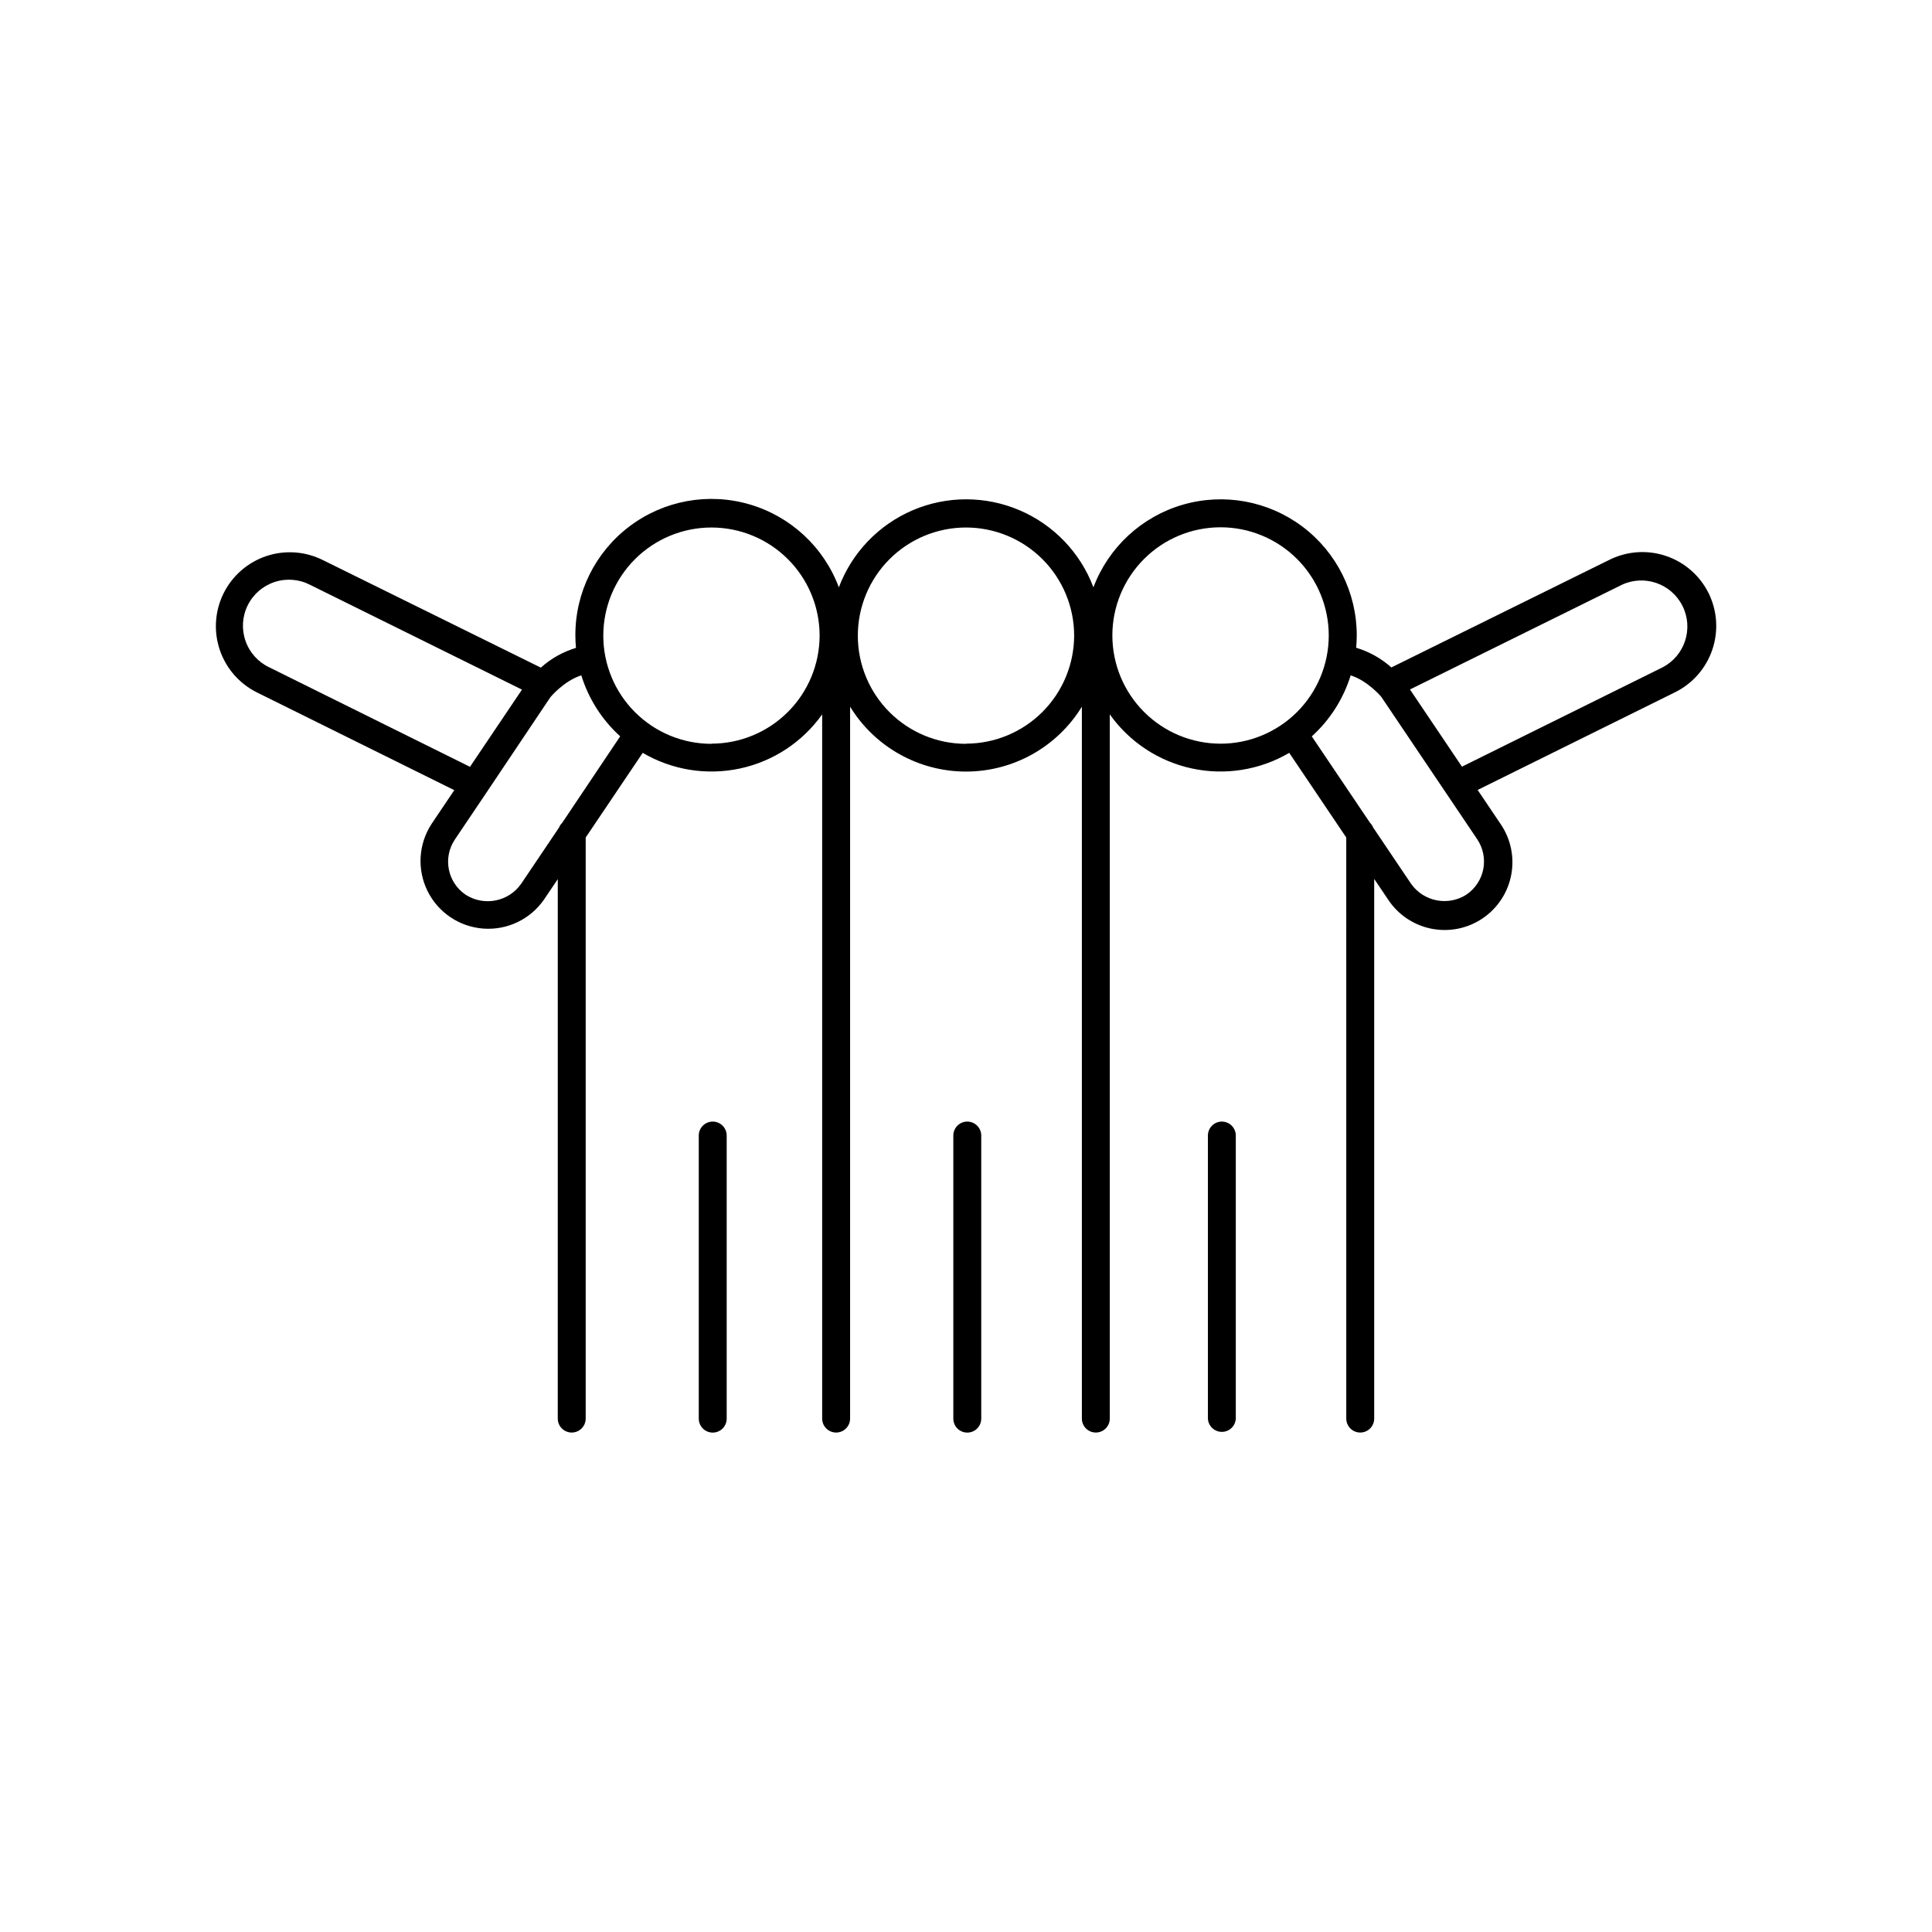 <?xml version="1.0" encoding="UTF-8"?>
<!-- Uploaded to: ICON Repo, www.svgrepo.com, Generator: ICON Repo Mixer Tools -->
<svg fill="#000000" width="800px" height="800px" version="1.1" viewBox="144 144 512 512" xmlns="http://www.w3.org/2000/svg">
 <g>
  <path d="m596.8 301.2c-2.309-4.656-6.371-8.207-11.297-9.867-4.926-1.664-10.312-1.297-14.969 1.012l-57.809 28.535c-2.688-2.402-5.875-4.188-9.328-5.223 0.098-1.082 0.156-2.176 0.156-3.277 0-11.344-5.336-22.027-14.41-28.836-9.07-6.809-20.816-8.953-31.711-5.785-10.891 3.168-19.66 11.273-23.664 21.887-3.469-9.191-10.543-16.574-19.582-20.43s-19.262-3.856-28.301 0c-9.039 3.856-16.109 11.238-19.582 20.43-3.981-10.652-12.758-18.801-23.676-21.984-10.918-3.188-22.703-1.031-31.785 5.812-9.086 6.844-14.41 17.57-14.363 28.945 0 1.102 0.059 2.195 0.156 3.277h0.004c-3.453 1.035-6.633 2.824-9.309 5.234l-57.828-28.535h-0.004c-4.656-2.309-10.035-2.672-14.961-1.012-4.922 1.664-8.984 5.211-11.293 9.867-2.305 4.656-2.668 10.039-1.008 14.961 1.66 4.922 5.211 8.984 9.863 11.293l52.289 25.898-6.012 8.934c-3.484 5.32-3.894 12.09-1.078 17.793 2.816 5.699 8.441 9.488 14.785 9.957 6.344 0.465 12.461-2.457 16.082-7.684l3.652-5.422-0.004 142.96c0 2.043 1.656 3.699 3.699 3.699s3.703-1.656 3.703-3.699v-153.99l15.113-22.434c7.766 4.555 16.957 6.035 25.762 4.148 8.801-1.887 16.578-7.004 21.793-14.344v186.62c0 2.043 1.656 3.699 3.703 3.699 2.043 0 3.699-1.656 3.699-3.699v-188.66c6.547 10.684 18.18 17.195 30.711 17.195 12.527 0 24.16-6.512 30.711-17.195v188.66c0 2.043 1.656 3.699 3.699 3.699 2.043 0 3.699-1.656 3.699-3.699v-186.62c5.215 7.34 12.992 12.457 21.797 14.344 8.801 1.887 17.992 0.406 25.758-4.148l15.113 22.434 0.004 153.99c0 2.043 1.656 3.699 3.699 3.699s3.699-1.656 3.699-3.699v-143.02l3.652 5.422c2.629 4.019 6.762 6.816 11.469 7.766 4.711 0.949 9.602-0.027 13.586-2.711s6.727-6.852 7.613-11.57c0.891-4.719-0.148-9.602-2.883-13.547l-6.023-8.934 52.348-25.902c4.652-2.312 8.195-6.375 9.855-11.297 1.66-4.918 1.301-10.297-0.996-14.957zm-381.38 19.68h-0.004c-2.973-1.387-5.262-3.918-6.348-7.019-1.086-3.098-0.879-6.504 0.578-9.445 1.457-2.945 4.039-5.176 7.164-6.191 3.121-1.016 6.519-0.73 9.43 0.793l56.09 27.738-13.777 20.457zm77.57 41.18-0.004 0.004c-0.371 0.363-0.664 0.797-0.855 1.277l-10.055 14.926-0.004 0.004c-3.34 4.711-9.793 5.965-14.66 2.852-4.832-3.258-6.113-9.812-2.863-14.652l8.316-12.348 0.09-0.137 16.832-25.113c0-0.059 3.641-4.43 8.266-5.902 1.922 6.215 5.481 11.801 10.305 16.164zm39.598-20.941-0.004 0.004c-7.606 0.012-14.898-3-20.281-8.367-5.383-5.367-8.414-12.656-8.422-20.258-0.012-7.602 2.996-14.895 8.367-20.277 5.367-5.383 12.652-8.414 20.254-8.426 7.606-0.008 14.898 3 20.281 8.367 5.383 5.371 8.414 12.656 8.426 20.258-0.012 7.598-3.035 14.883-8.41 20.254-5.371 5.371-12.656 8.395-20.254 8.402zm67.453 0-0.004 0.004c-7.602 0.012-14.898-3-20.281-8.367-5.383-5.367-8.414-12.656-8.422-20.258-0.012-7.602 3-14.895 8.367-20.277 5.367-5.383 12.652-8.414 20.258-8.426 7.602-0.008 14.895 3 20.277 8.367 5.383 5.371 8.414 12.656 8.426 20.258-0.012 7.598-3.035 14.883-8.41 20.254-5.371 5.371-12.656 8.395-20.254 8.402zm38.746-28.699c-0.004-7.606 3.016-14.902 8.395-20.281 5.375-5.379 12.668-8.402 20.273-8.402s14.902 3.019 20.281 8.398c5.379 5.379 8.398 12.672 8.398 20.277-0.004 7.609-3.023 14.902-8.402 20.277-5.383 5.379-12.676 8.398-20.281 8.395-7.602-0.012-14.887-3.035-20.258-8.406-5.375-5.375-8.398-12.66-8.406-20.258zm93.836 68.664h-0.004c-4.863 3.113-11.316 1.859-14.66-2.856l-10.059-14.934c-0.191-0.484-0.484-0.918-0.855-1.281l-15.41-22.867h0.004c4.824-4.367 8.383-9.949 10.301-16.168 4.535 1.438 8.07 5.637 8.078 5.637l17.094 25.379 8.344 12.387v0.004c1.574 2.32 2.16 5.176 1.629 7.934-0.531 2.754-2.137 5.184-4.465 6.754zm51.996-60.242-53.184 26.332-13.777-20.457 56.148-27.738h-0.004c6.008-2.809 13.156-0.301 16.098 5.641 2.945 5.945 0.602 13.148-5.273 16.223z"/>
  <path d="m400.34 441.23c-2.043 0-3.699 1.656-3.699 3.703v75.02c0 2.043 1.656 3.699 3.699 3.699s3.699-1.656 3.699-3.699v-75.02c0-0.984-0.391-1.926-1.082-2.617-0.695-0.695-1.637-1.086-2.617-1.086z"/>
  <path d="m332.88 441.23c-2.043 0-3.699 1.656-3.699 3.703v75.02c0 2.043 1.656 3.699 3.699 3.699 2.043 0 3.699-1.656 3.699-3.699v-75.02c0-0.984-0.387-1.926-1.082-2.617-0.695-0.695-1.637-1.086-2.617-1.086z"/>
  <path d="m467.8 441.23c-0.98 0-1.922 0.391-2.613 1.086s-1.078 1.637-1.078 2.617v75.02c0.102 1.965 1.727 3.508 3.695 3.508s3.594-1.543 3.695-3.508v-75.02c0-0.984-0.391-1.926-1.082-2.617-0.695-0.695-1.637-1.086-2.617-1.086z"/>
 </g>
</svg>